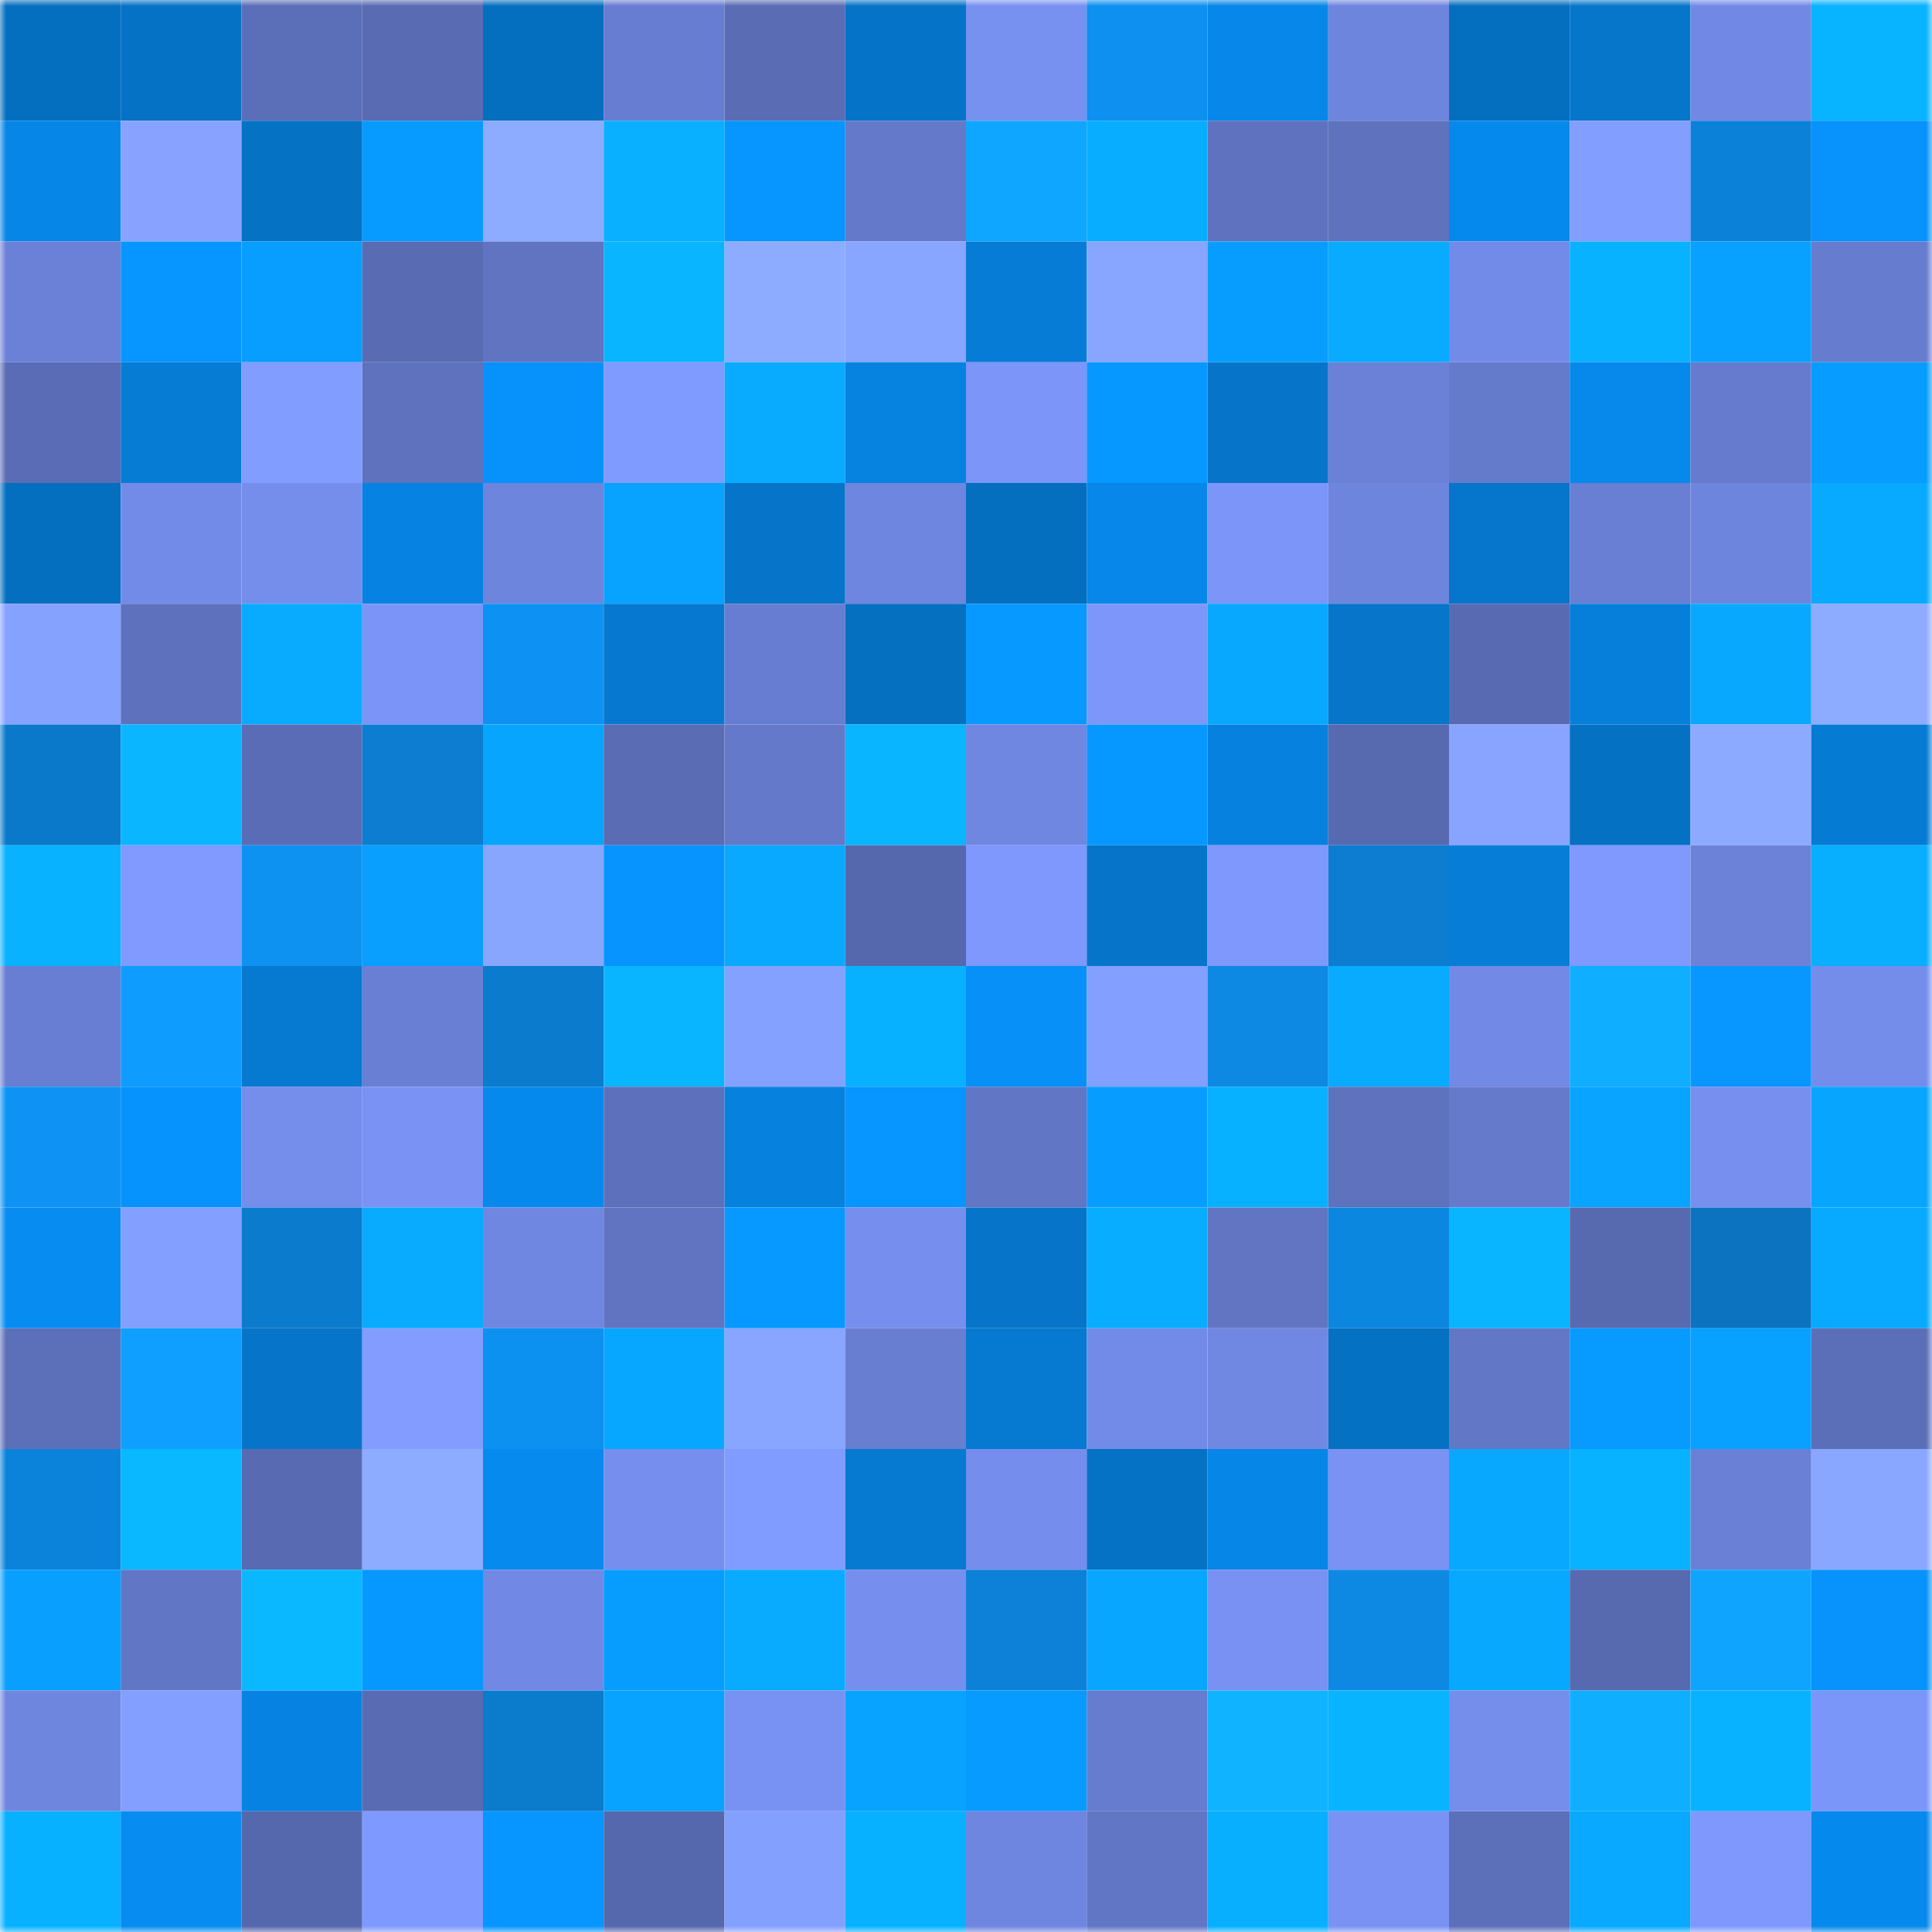 <svg viewBox="0 0 160 160" fill="none" role="img" xmlns="http://www.w3.org/2000/svg" width="240" height="240" name="ens%2Cbitpolis.eth"><mask id="1342877705" mask-type="alpha" maskUnits="userSpaceOnUse" x="0" y="0" width="160" height="160"><rect width="160" height="160" fill="#FFFFFF"></rect></mask><g mask="url(#1342877705)"><rect x="0" y="0" width="10" height="10" fill="#056fbf"></rect><rect x="10" y="0" width="10" height="10" fill="#0572c5"></rect><rect x="20" y="0" width="10" height="10" fill="#5b6fb8"></rect><rect x="30" y="0" width="10" height="10" fill="#596bb3"></rect><rect x="40" y="0" width="10" height="10" fill="#056fbf"></rect><rect x="50" y="0" width="10" height="10" fill="#677dd1"></rect><rect x="60" y="0" width="10" height="10" fill="#596cb4"></rect><rect x="70" y="0" width="10" height="10" fill="#0574c8"></rect><rect x="80" y="0" width="10" height="10" fill="#7791f1"></rect><rect x="90" y="0" width="10" height="10" fill="#0d90ef"></rect><rect x="100" y="0" width="10" height="10" fill="#0687e9"></rect><rect x="110" y="0" width="10" height="10" fill="#6e85de"></rect><rect x="120" y="0" width="10" height="10" fill="#056fbf"></rect><rect x="130" y="0" width="10" height="10" fill="#0676cb"></rect><rect x="140" y="0" width="10" height="10" fill="#7189e5"></rect><rect x="150" y="0" width="10" height="10" fill="#08b3ff"></rect><rect x="0" y="10" width="10" height="10" fill="#0687e8"></rect><rect x="10" y="10" width="10" height="10" fill="#87a3ff"></rect><rect x="20" y="10" width="10" height="10" fill="#0572c4"></rect><rect x="30" y="10" width="10" height="10" fill="#079bff"></rect><rect x="40" y="10" width="10" height="10" fill="#8dabff"></rect><rect x="50" y="10" width="10" height="10" fill="#08b0ff"></rect><rect x="60" y="10" width="10" height="10" fill="#0795ff"></rect><rect x="70" y="10" width="10" height="10" fill="#6479ca"></rect><rect x="80" y="10" width="10" height="10" fill="#0fa6ff"></rect><rect x="90" y="10" width="10" height="10" fill="#08adff"></rect><rect x="100" y="10" width="10" height="10" fill="#5e72bf"></rect><rect x="110" y="10" width="10" height="10" fill="#5e72be"></rect><rect x="120" y="10" width="10" height="10" fill="#0689ec"></rect><rect x="130" y="10" width="10" height="10" fill="#829eff"></rect><rect x="140" y="10" width="10" height="10" fill="#0c81d8"></rect><rect x="150" y="10" width="10" height="10" fill="#0792fc"></rect><rect x="0" y="20" width="10" height="10" fill="#6b81d7"></rect><rect x="10" y="20" width="10" height="10" fill="#0795ff"></rect><rect x="20" y="20" width="10" height="10" fill="#079eff"></rect><rect x="30" y="20" width="10" height="10" fill="#596bb3"></rect><rect x="40" y="20" width="10" height="10" fill="#6074c2"></rect><rect x="50" y="20" width="10" height="10" fill="#09b5ff"></rect><rect x="60" y="20" width="10" height="10" fill="#8dabff"></rect><rect x="70" y="20" width="10" height="10" fill="#88a5ff"></rect><rect x="80" y="20" width="10" height="10" fill="#067cd6"></rect><rect x="90" y="20" width="10" height="10" fill="#88a5ff"></rect><rect x="100" y="20" width="10" height="10" fill="#079dff"></rect><rect x="110" y="20" width="10" height="10" fill="#08abff"></rect><rect x="120" y="20" width="10" height="10" fill="#738be8"></rect><rect x="130" y="20" width="10" height="10" fill="#08b2ff"></rect><rect x="140" y="20" width="10" height="10" fill="#08a1ff"></rect><rect x="150" y="20" width="10" height="10" fill="#667cce"></rect><rect x="0" y="30" width="10" height="10" fill="#5a6cb5"></rect><rect x="10" y="30" width="10" height="10" fill="#067cd5"></rect><rect x="20" y="30" width="10" height="10" fill="#819dff"></rect><rect x="30" y="30" width="10" height="10" fill="#5e72be"></rect><rect x="40" y="30" width="10" height="10" fill="#0791fa"></rect><rect x="50" y="30" width="10" height="10" fill="#809bff"></rect><rect x="60" y="30" width="10" height="10" fill="#08abff"></rect><rect x="70" y="30" width="10" height="10" fill="#0682e0"></rect><rect x="80" y="30" width="10" height="10" fill="#7b95f8"></rect><rect x="90" y="30" width="10" height="10" fill="#0798ff"></rect><rect x="100" y="30" width="10" height="10" fill="#0675c9"></rect><rect x="110" y="30" width="10" height="10" fill="#6b81d7"></rect><rect x="120" y="30" width="10" height="10" fill="#647acb"></rect><rect x="130" y="30" width="10" height="10" fill="#0689eb"></rect><rect x="140" y="30" width="10" height="10" fill="#667bcd"></rect><rect x="150" y="30" width="10" height="10" fill="#079cff"></rect><rect x="0" y="40" width="10" height="10" fill="#056fbf"></rect><rect x="10" y="40" width="10" height="10" fill="#738be8"></rect><rect x="20" y="40" width="10" height="10" fill="#758deb"></rect><rect x="30" y="40" width="10" height="10" fill="#0683e2"></rect><rect x="40" y="40" width="10" height="10" fill="#6e85de"></rect><rect x="50" y="40" width="10" height="10" fill="#08a2ff"></rect><rect x="60" y="40" width="10" height="10" fill="#0675c9"></rect><rect x="70" y="40" width="10" height="10" fill="#6f86e0"></rect><rect x="80" y="40" width="10" height="10" fill="#056fbf"></rect><rect x="90" y="40" width="10" height="10" fill="#0687e9"></rect><rect x="100" y="40" width="10" height="10" fill="#7b95f9"></rect><rect x="110" y="40" width="10" height="10" fill="#6e85de"></rect><rect x="120" y="40" width="10" height="10" fill="#0676cc"></rect><rect x="130" y="40" width="10" height="10" fill="#697fd4"></rect><rect x="140" y="40" width="10" height="10" fill="#6e85dd"></rect><rect x="150" y="40" width="10" height="10" fill="#08aaff"></rect><rect x="0" y="50" width="10" height="10" fill="#86a2ff"></rect><rect x="10" y="50" width="10" height="10" fill="#5e71bd"></rect><rect x="20" y="50" width="10" height="10" fill="#08abff"></rect><rect x="30" y="50" width="10" height="10" fill="#7b94f7"></rect><rect x="40" y="50" width="10" height="10" fill="#0d92f3"></rect><rect x="50" y="50" width="10" height="10" fill="#0678cf"></rect><rect x="60" y="50" width="10" height="10" fill="#677dd1"></rect><rect x="70" y="50" width="10" height="10" fill="#0570c0"></rect><rect x="80" y="50" width="10" height="10" fill="#0799ff"></rect><rect x="90" y="50" width="10" height="10" fill="#7c96fa"></rect><rect x="100" y="50" width="10" height="10" fill="#08a8ff"></rect><rect x="110" y="50" width="10" height="10" fill="#0675ca"></rect><rect x="120" y="50" width="10" height="10" fill="#586bb2"></rect><rect x="130" y="50" width="10" height="10" fill="#067fdb"></rect><rect x="140" y="50" width="10" height="10" fill="#08a8ff"></rect><rect x="150" y="50" width="10" height="10" fill="#8dabff"></rect><rect x="0" y="60" width="10" height="10" fill="#0b79c9"></rect><rect x="10" y="60" width="10" height="10" fill="#09b6ff"></rect><rect x="20" y="60" width="10" height="10" fill="#5a6cb5"></rect><rect x="30" y="60" width="10" height="10" fill="#0c7dd1"></rect><rect x="40" y="60" width="10" height="10" fill="#08a5ff"></rect><rect x="50" y="60" width="10" height="10" fill="#596cb4"></rect><rect x="60" y="60" width="10" height="10" fill="#6479c9"></rect><rect x="70" y="60" width="10" height="10" fill="#09b5ff"></rect><rect x="80" y="60" width="10" height="10" fill="#7087e2"></rect><rect x="90" y="60" width="10" height="10" fill="#0798ff"></rect><rect x="100" y="60" width="10" height="10" fill="#0681df"></rect><rect x="110" y="60" width="10" height="10" fill="#5769af"></rect><rect x="120" y="60" width="10" height="10" fill="#88a4ff"></rect><rect x="130" y="60" width="10" height="10" fill="#0571c3"></rect><rect x="140" y="60" width="10" height="10" fill="#8caaff"></rect><rect x="150" y="60" width="10" height="10" fill="#067bd4"></rect><rect x="0" y="70" width="10" height="10" fill="#08b2ff"></rect><rect x="10" y="70" width="10" height="10" fill="#809aff"></rect><rect x="20" y="70" width="10" height="10" fill="#0d92f2"></rect><rect x="30" y="70" width="10" height="10" fill="#089fff"></rect><rect x="40" y="70" width="10" height="10" fill="#89a6ff"></rect><rect x="50" y="70" width="10" height="10" fill="#0794ff"></rect><rect x="60" y="70" width="10" height="10" fill="#08a9ff"></rect><rect x="70" y="70" width="10" height="10" fill="#5668ad"></rect><rect x="80" y="70" width="10" height="10" fill="#7e98fe"></rect><rect x="90" y="70" width="10" height="10" fill="#0675c9"></rect><rect x="100" y="70" width="10" height="10" fill="#7e98fe"></rect><rect x="110" y="70" width="10" height="10" fill="#0c7dd1"></rect><rect x="120" y="70" width="10" height="10" fill="#067dd7"></rect><rect x="130" y="70" width="10" height="10" fill="#7f99ff"></rect><rect x="140" y="70" width="10" height="10" fill="#6b82d8"></rect><rect x="150" y="70" width="10" height="10" fill="#08aeff"></rect><rect x="0" y="80" width="10" height="10" fill="#687ed2"></rect><rect x="10" y="80" width="10" height="10" fill="#0e9cff"></rect><rect x="20" y="80" width="10" height="10" fill="#0679d1"></rect><rect x="30" y="80" width="10" height="10" fill="#697fd3"></rect><rect x="40" y="80" width="10" height="10" fill="#0b7bcd"></rect><rect x="50" y="80" width="10" height="10" fill="#09b5ff"></rect><rect x="60" y="80" width="10" height="10" fill="#85a1ff"></rect><rect x="70" y="80" width="10" height="10" fill="#08b1ff"></rect><rect x="80" y="80" width="10" height="10" fill="#0790f8"></rect><rect x="90" y="80" width="10" height="10" fill="#839fff"></rect><rect x="100" y="80" width="10" height="10" fill="#0d88e3"></rect><rect x="110" y="80" width="10" height="10" fill="#08abff"></rect><rect x="120" y="80" width="10" height="10" fill="#728ae5"></rect><rect x="130" y="80" width="10" height="10" fill="#10aeff"></rect><rect x="140" y="80" width="10" height="10" fill="#0797ff"></rect><rect x="150" y="80" width="10" height="10" fill="#748deb"></rect><rect x="0" y="90" width="10" height="10" fill="#0e93f5"></rect><rect x="10" y="90" width="10" height="10" fill="#0793fd"></rect><rect x="20" y="90" width="10" height="10" fill="#758deb"></rect><rect x="30" y="90" width="10" height="10" fill="#7992f4"></rect><rect x="40" y="90" width="10" height="10" fill="#0689ec"></rect><rect x="50" y="90" width="10" height="10" fill="#5d70bb"></rect><rect x="60" y="90" width="10" height="10" fill="#0681de"></rect><rect x="70" y="90" width="10" height="10" fill="#0795ff"></rect><rect x="80" y="90" width="10" height="10" fill="#6176c4"></rect><rect x="90" y="90" width="10" height="10" fill="#079cff"></rect><rect x="100" y="90" width="10" height="10" fill="#08b1ff"></rect><rect x="110" y="90" width="10" height="10" fill="#5e72be"></rect><rect x="120" y="90" width="10" height="10" fill="#657acb"></rect><rect x="130" y="90" width="10" height="10" fill="#08a4ff"></rect><rect x="140" y="90" width="10" height="10" fill="#7790ef"></rect><rect x="150" y="90" width="10" height="10" fill="#08a5ff"></rect><rect x="0" y="100" width="10" height="10" fill="#078df2"></rect><rect x="10" y="100" width="10" height="10" fill="#839fff"></rect><rect x="20" y="100" width="10" height="10" fill="#0b7bcd"></rect><rect x="30" y="100" width="10" height="10" fill="#08abff"></rect><rect x="40" y="100" width="10" height="10" fill="#6f87e0"></rect><rect x="50" y="100" width="10" height="10" fill="#6074c2"></rect><rect x="60" y="100" width="10" height="10" fill="#0799ff"></rect><rect x="70" y="100" width="10" height="10" fill="#768fee"></rect><rect x="80" y="100" width="10" height="10" fill="#0675c9"></rect><rect x="90" y="100" width="10" height="10" fill="#08adff"></rect><rect x="100" y="100" width="10" height="10" fill="#6175c3"></rect><rect x="110" y="100" width="10" height="10" fill="#0c87e0"></rect><rect x="120" y="100" width="10" height="10" fill="#09b5ff"></rect><rect x="130" y="100" width="10" height="10" fill="#576ab0"></rect><rect x="140" y="100" width="10" height="10" fill="#0b73bf"></rect><rect x="150" y="100" width="10" height="10" fill="#08aaff"></rect><rect x="0" y="110" width="10" height="10" fill="#5c70ba"></rect><rect x="10" y="110" width="10" height="10" fill="#0fa0ff"></rect><rect x="20" y="110" width="10" height="10" fill="#0675c9"></rect><rect x="30" y="110" width="10" height="10" fill="#829dff"></rect><rect x="40" y="110" width="10" height="10" fill="#0d91f1"></rect><rect x="50" y="110" width="10" height="10" fill="#08a7ff"></rect><rect x="60" y="110" width="10" height="10" fill="#88a5ff"></rect><rect x="70" y="110" width="10" height="10" fill="#687ed1"></rect><rect x="80" y="110" width="10" height="10" fill="#0679d0"></rect><rect x="90" y="110" width="10" height="10" fill="#738be8"></rect><rect x="100" y="110" width="10" height="10" fill="#7188e3"></rect><rect x="110" y="110" width="10" height="10" fill="#0571c2"></rect><rect x="120" y="110" width="10" height="10" fill="#6277c6"></rect><rect x="130" y="110" width="10" height="10" fill="#079bff"></rect><rect x="140" y="110" width="10" height="10" fill="#08a1ff"></rect><rect x="150" y="110" width="10" height="10" fill="#5b6fb8"></rect><rect x="0" y="120" width="10" height="10" fill="#0c83db"></rect><rect x="10" y="120" width="10" height="10" fill="#09b8ff"></rect><rect x="20" y="120" width="10" height="10" fill="#586bb2"></rect><rect x="30" y="120" width="10" height="10" fill="#8eacff"></rect><rect x="40" y="120" width="10" height="10" fill="#078aee"></rect><rect x="50" y="120" width="10" height="10" fill="#768eed"></rect><rect x="60" y="120" width="10" height="10" fill="#819cff"></rect><rect x="70" y="120" width="10" height="10" fill="#0679d0"></rect><rect x="80" y="120" width="10" height="10" fill="#758eed"></rect><rect x="90" y="120" width="10" height="10" fill="#0572c5"></rect><rect x="100" y="120" width="10" height="10" fill="#0686e6"></rect><rect x="110" y="120" width="10" height="10" fill="#7992f4"></rect><rect x="120" y="120" width="10" height="10" fill="#08a8ff"></rect><rect x="130" y="120" width="10" height="10" fill="#08b2ff"></rect><rect x="140" y="120" width="10" height="10" fill="#6a80d6"></rect><rect x="150" y="120" width="10" height="10" fill="#8aa7ff"></rect><rect x="0" y="130" width="10" height="10" fill="#089fff"></rect><rect x="10" y="130" width="10" height="10" fill="#6176c4"></rect><rect x="20" y="130" width="10" height="10" fill="#09b8ff"></rect><rect x="30" y="130" width="10" height="10" fill="#0798ff"></rect><rect x="40" y="130" width="10" height="10" fill="#7189e5"></rect><rect x="50" y="130" width="10" height="10" fill="#079dff"></rect><rect x="60" y="130" width="10" height="10" fill="#08abff"></rect><rect x="70" y="130" width="10" height="10" fill="#768fee"></rect><rect x="80" y="130" width="10" height="10" fill="#0c81d7"></rect><rect x="90" y="130" width="10" height="10" fill="#08a6ff"></rect><rect x="100" y="130" width="10" height="10" fill="#7891f2"></rect><rect x="110" y="130" width="10" height="10" fill="#0d89e4"></rect><rect x="120" y="130" width="10" height="10" fill="#08a8ff"></rect><rect x="130" y="130" width="10" height="10" fill="#576ab0"></rect><rect x="140" y="130" width="10" height="10" fill="#0fa5ff"></rect><rect x="150" y="130" width="10" height="10" fill="#0792fc"></rect><rect x="0" y="140" width="10" height="10" fill="#6f86df"></rect><rect x="10" y="140" width="10" height="10" fill="#839fff"></rect><rect x="20" y="140" width="10" height="10" fill="#0683e2"></rect><rect x="30" y="140" width="10" height="10" fill="#596bb3"></rect><rect x="40" y="140" width="10" height="10" fill="#0b7bcc"></rect><rect x="50" y="140" width="10" height="10" fill="#08a2ff"></rect><rect x="60" y="140" width="10" height="10" fill="#7892f3"></rect><rect x="70" y="140" width="10" height="10" fill="#08a3ff"></rect><rect x="80" y="140" width="10" height="10" fill="#079bff"></rect><rect x="90" y="140" width="10" height="10" fill="#667ccf"></rect><rect x="100" y="140" width="10" height="10" fill="#10b3ff"></rect><rect x="110" y="140" width="10" height="10" fill="#09b4ff"></rect><rect x="120" y="140" width="10" height="10" fill="#758eec"></rect><rect x="130" y="140" width="10" height="10" fill="#10aeff"></rect><rect x="140" y="140" width="10" height="10" fill="#08b2ff"></rect><rect x="150" y="140" width="10" height="10" fill="#7b96f9"></rect><rect x="0" y="150" width="10" height="10" fill="#08b1ff"></rect><rect x="10" y="150" width="10" height="10" fill="#078cf1"></rect><rect x="20" y="150" width="10" height="10" fill="#5668ad"></rect><rect x="30" y="150" width="10" height="10" fill="#7e99ff"></rect><rect x="40" y="150" width="10" height="10" fill="#0796ff"></rect><rect x="50" y="150" width="10" height="10" fill="#5668ad"></rect><rect x="60" y="150" width="10" height="10" fill="#84a0ff"></rect><rect x="70" y="150" width="10" height="10" fill="#08b1ff"></rect><rect x="80" y="150" width="10" height="10" fill="#6f86e0"></rect><rect x="90" y="150" width="10" height="10" fill="#6176c4"></rect><rect x="100" y="150" width="10" height="10" fill="#08afff"></rect><rect x="110" y="150" width="10" height="10" fill="#7992f4"></rect><rect x="120" y="150" width="10" height="10" fill="#5c6fb9"></rect><rect x="130" y="150" width="10" height="10" fill="#08a9ff"></rect><rect x="140" y="150" width="10" height="10" fill="#7e98fe"></rect><rect x="150" y="150" width="10" height="10" fill="#0689ec"></rect></g></svg>